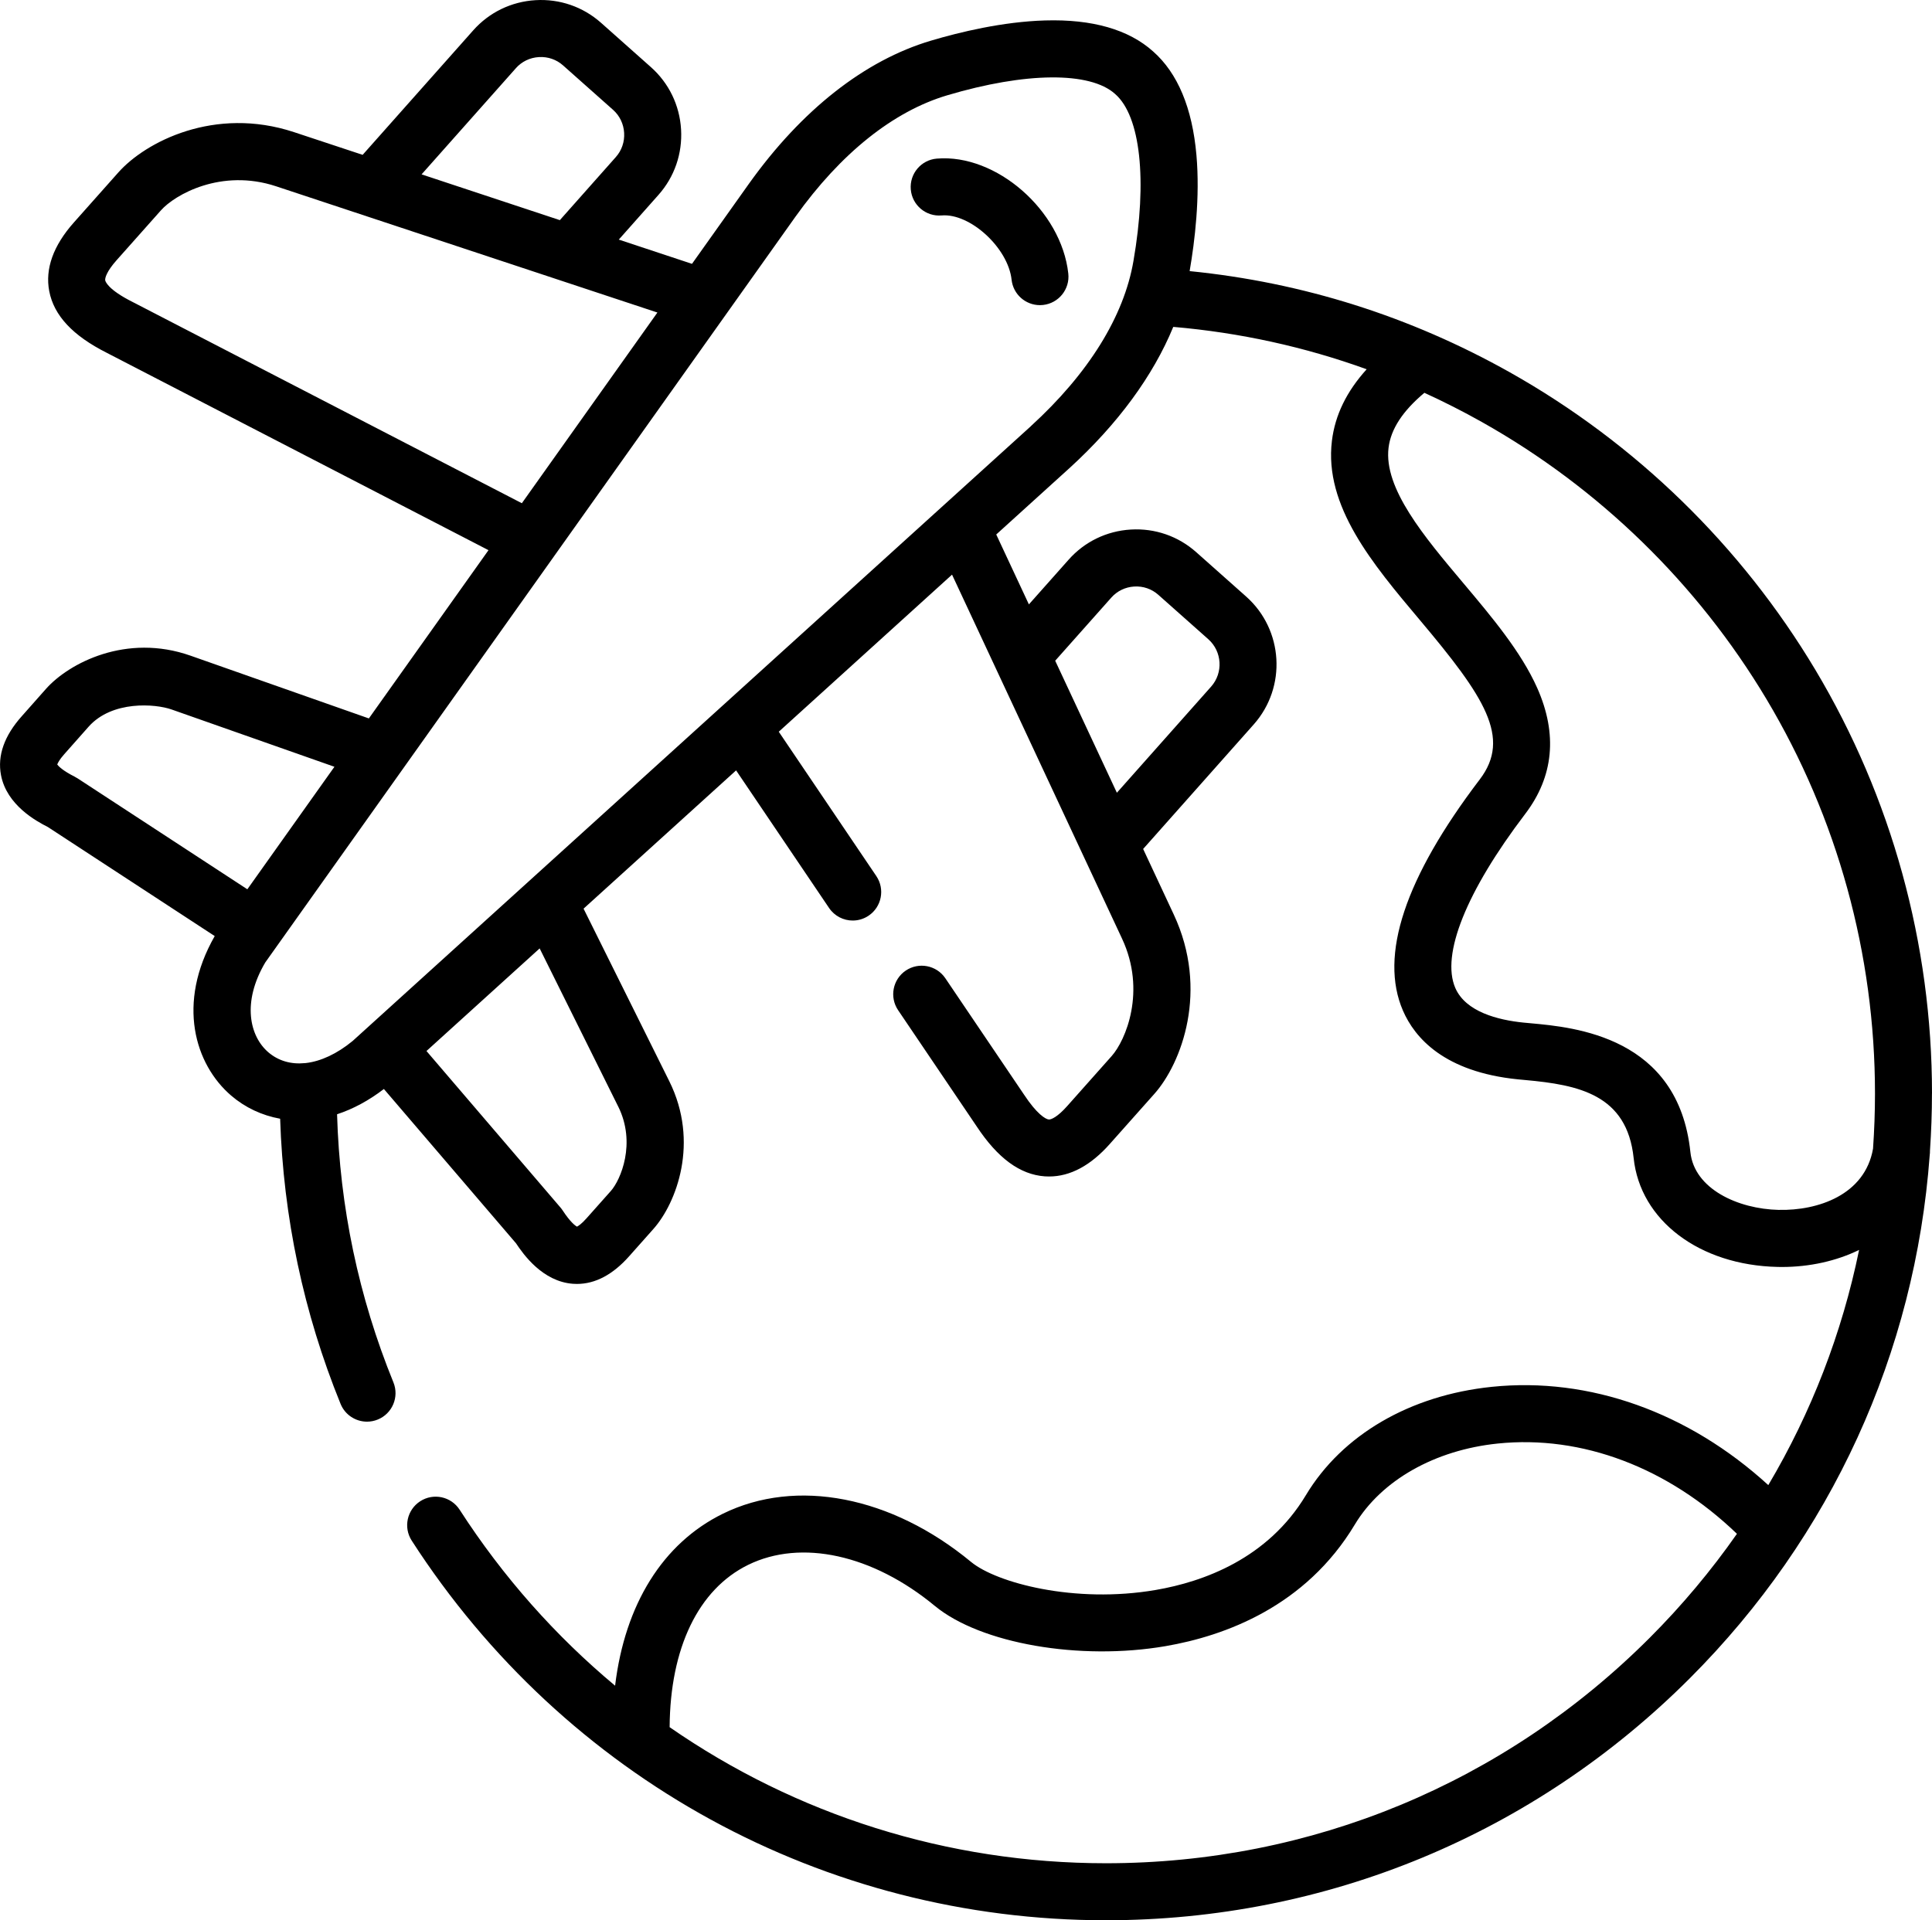 <svg xmlns="http://www.w3.org/2000/svg" id="Ebene_2" data-name="Ebene 2" width="682.83" height="678.83" viewBox="0 0 682.83 678.83"><g id="svg3774"><g><path d="M682.83,386.56c0-52.86-14.26-104.65-41.23-149.78-26.19-43.81-63.53-80.18-108-105.18-35.19-19.76-73.2-31.77-113.15-35.76,0-.05.02-.1.03-.16,1.8-10.43,3.68-25.99,2.38-40.84-1.46-16.66-6.62-29-15.33-36.67-8.65-7.75-21.5-11.44-38.21-10.94-14.92.44-30.14,4.12-40.28,7.14-23.42,6.97-45.65,24.43-64.29,50.51l-20.18,28.39-25.87-8.57,14.01-15.79c5.67-6.37,8.5-14.6,8-23.16-.51-8.55-4.3-16.37-10.66-22.02l-17.66-15.7C206.02,2.39,197.81-.45,189.27.06c-8.53.51-16.35,4.29-22.01,10.66l-39.09,44.02-24.23-8.02c-28.09-9.29-52.56,3.45-62.14,14.27l-15.69,17.65c-7.29,8.21-10.22,16.38-8.71,24.28,1.65,8.61,8.3,15.74,20.35,21.81l134.9,69.76-42.28,59.48-63.02-22.18c-22.69-8-42.96,2.6-51.07,11.7l-8.58,9.69c-6.19,6.93-8.66,13.94-7.35,20.82,2.03,10.63,12.46,16.28,16.6,18.38l58.94,38.53c-13.59,23.81-6.99,45.4,5.81,56.39,4.94,4.24,10.89,7.02,17.31,8.18,1.12,34.79,8.28,68.66,21.36,100.81,1.59,3.91,5.36,6.28,9.34,6.28,1.27,0,2.55-.24,3.8-.75,5.16-2.1,7.63-7.98,5.54-13.13-12.3-30.21-18.98-62.06-19.92-94.79,5.66-1.85,11.24-4.86,16.55-8.93l46.7,54.55c2.59,3.91,9.39,13.53,20.13,14.31.47.03.94.05,1.4.05,6.49,0,12.69-3.29,18.44-9.77l8.61-9.69c8.11-9.15,16.3-30.6,5.6-52.18l-30.31-61.02,53.91-48.88,32.86,48.64c1.95,2.88,5.12,4.44,8.36,4.44,1.94,0,3.9-.56,5.63-1.73,4.61-3.12,5.82-9.38,2.71-13.99l-34.48-51.03,61.24-55.53,15.31,32.79c.06.14.12.28.19.41l44.58,95.47c8.67,18.52,1.28,35.97-3.66,41.51l-15.7,17.66c-3.44,3.89-5.71,4.84-6.52,4.77-1.15-.08-4.29-2.01-8.7-8.71-.02-.03-.04-.07-.07-.1l-27.8-41.12c-3.12-4.61-9.38-5.82-13.99-2.71-4.61,3.12-5.82,9.38-2.71,13.99l27.77,41.08c7.44,11.26,15.31,17.04,24.07,17.67.52.04,1.03.05,1.54.05,7.47,0,14.7-3.88,21.49-11.55l15.69-17.64c9.63-10.82,19.4-36.64,6.86-63.45l-10.81-23.14,39.11-44.05c11.68-13.19,10.48-33.44-2.68-45.16l-17.66-15.7c-6.37-5.67-14.59-8.52-23.13-8.01-8.54.51-16.35,4.3-21.99,10.67l-14.03,15.79-11.54-24.71,25.82-23.41s.02-.02.03-.02c17.16-15.67,29.59-32.65,36.72-49.96,23.56,2.03,46.41,7.05,68.35,14.98-7.11,7.86-11.17,16.21-12.28,25.28-2.83,23.09,14.39,43.55,31.04,63.33,22.89,27.19,32.45,41.62,21.21,56.39-26.46,34.77-35.59,62.27-27.14,81.74,4.17,9.62,14.59,21.63,40.53,24.27.84.08,1.73.17,2.67.25,18.85,1.71,35.97,5.11,38.33,27.59,2.31,22.05,23.23,37.87,50.88,38.48.51.01,1.01.02,1.52.02,9.8,0,19.26-2.11,27.28-6.03-6.03,29.39-16.85,57.41-32.09,83.14-28.16-25.73-63.16-38.31-97.73-34.74-28.91,2.99-52.86,16.94-65.69,38.28-13.49,22.49-36.29,30.64-53.04,33.52-28.78,4.95-56.41-2.56-65.29-9.89-28.15-23.27-61.77-29.81-87.73-17.06-21.28,10.45-34.64,32.1-38.1,60.8-21.02-17.54-39.59-38.41-54.94-62.2-3.02-4.68-9.25-6.03-13.93-3.01-4.68,3.02-6.03,9.25-3.01,13.93,54.18,84.03,145.89,134.2,245.32,134.2,78,0,151.32-30.4,206.47-85.61,49.96-50.01,79.58-114.96,84.71-184.79,0,0,0-.01,0-.02.08-.55.11-1.1.1-1.65.45-6.69.7-13.43.7-20.2ZM392.77,211.26c2.07-2.34,4.95-3.73,8.11-3.92,3.16-.19,6.19.86,8.53,2.95l17.66,15.69c4.87,4.34,5.31,11.85.99,16.73l-33.32,37.53-21.8-46.67,19.82-22.3ZM182.33,24.1c2.08-2.34,4.97-3.74,8.14-3.92,3.16-.19,6.18.85,8.52,2.93l17.68,15.71c2.34,2.08,3.73,4.97,3.92,8.14.19,3.18-.85,6.23-2.95,8.58l-19.77,22.28-48.87-16.18,33.33-37.53ZM46.95,106.79s-.07-.03-.1-.05c-8.82-4.43-9.6-7.31-9.66-7.62-.15-.8.51-3.19,3.98-7.09l15.7-17.66c4.91-5.55,21.33-14.93,40.73-8.51l99.83,33.06c.16.06.32.11.48.16l34.44,11.4-47.91,67.41L46.95,106.79ZM26.51,274.62c-4.43-2.22-5.87-3.81-6.28-4.36.17-.48.73-1.69,2.52-3.69l8.58-9.69c8.32-9.34,23.6-8.09,29.3-6.08l57.57,20.26-30.78,43.31-59.93-39.17c-.32-.21-.65-.4-.99-.57ZM218.51,391.19c6.4,12.9.88,25.89-2.62,29.83l-8.62,9.69c-1.77,2-2.89,2.69-3.36,2.92-.6-.34-2.33-1.59-5.04-5.72-.23-.36-.49-.7-.77-1.03l-47.37-55.34,40-36.27,27.77,55.91ZM364.39,150.62l-31.07,28.17c-.18.15-.34.3-.51.46l-208.14,188.71c-5.57,4.59-11.29,7.22-16.55,7.83-.12,0-.24.02-.37.03-4.86.48-9.33-.76-12.92-3.84-6.57-5.64-9.42-17.62-1.07-31.75l101.9-143.36c.08-.11.16-.23.24-.34l85.26-119.95c15.99-22.38,34.53-37.21,53.62-42.89,27.75-8.25,50.48-8.44,59.31-.49.03.03.06.06.09.08,8.9,7.81,11.37,30.41,6.42,58.98-3.35,19.59-15.88,39.77-36.22,58.35ZM628.72,427.71c-14.52-.32-29.92-7.44-31.28-20.43-4.28-40.81-40.91-44.14-56.55-45.56-.88-.08-1.72-.16-2.49-.23-8.94-.91-20.37-3.77-24.05-12.24-5.1-11.76,3.9-34.17,24.69-61.5,10.08-13.24,11.51-28.22,4.27-44.53-5.69-12.8-16.06-25.12-26.1-37.05-13.87-16.48-28.22-33.52-26.45-47.9.81-6.57,4.97-12.95,12.66-19.41,6.87,3.14,13.65,6.58,20.31,10.32,41.41,23.27,76.19,57.14,100.58,97.94,25.1,42,38.37,90.22,38.37,139.44,0,6.54-.24,13.05-.69,19.51-2.87,16.42-19.6,21.94-33.26,21.63ZM583.06,578.97c-51.34,51.39-119.6,79.7-192.21,79.7-56.09,0-109.54-17.16-154.18-48.1.17-27.96,10.14-48.73,27.73-57.37,18.75-9.21,44.04-3.65,66.01,14.51,16.15,13.32,51.2,19.43,81.54,14.21,20.91-3.6,49.49-13.98,66.9-43.01,9.39-15.62,28.26-26.32,50.48-28.61,29.79-3.08,60.22,8.5,84.56,31.91-9.09,13-19.39,25.31-30.83,36.76Z"></path><path d="M331.1,56.07c-5.55.46-9.67,5.34-9.2,10.89.46,5.55,5.34,9.67,10.89,9.2,10.09-.85,23.51,11.47,24.74,22.73.56,5.16,4.93,8.98,10.01,8.98.37,0,.74-.02,1.11-.06,5.53-.61,9.53-5.58,8.92-11.12-2.44-22.26-25.47-42.39-46.46-40.62Z"></path></g></g></svg>